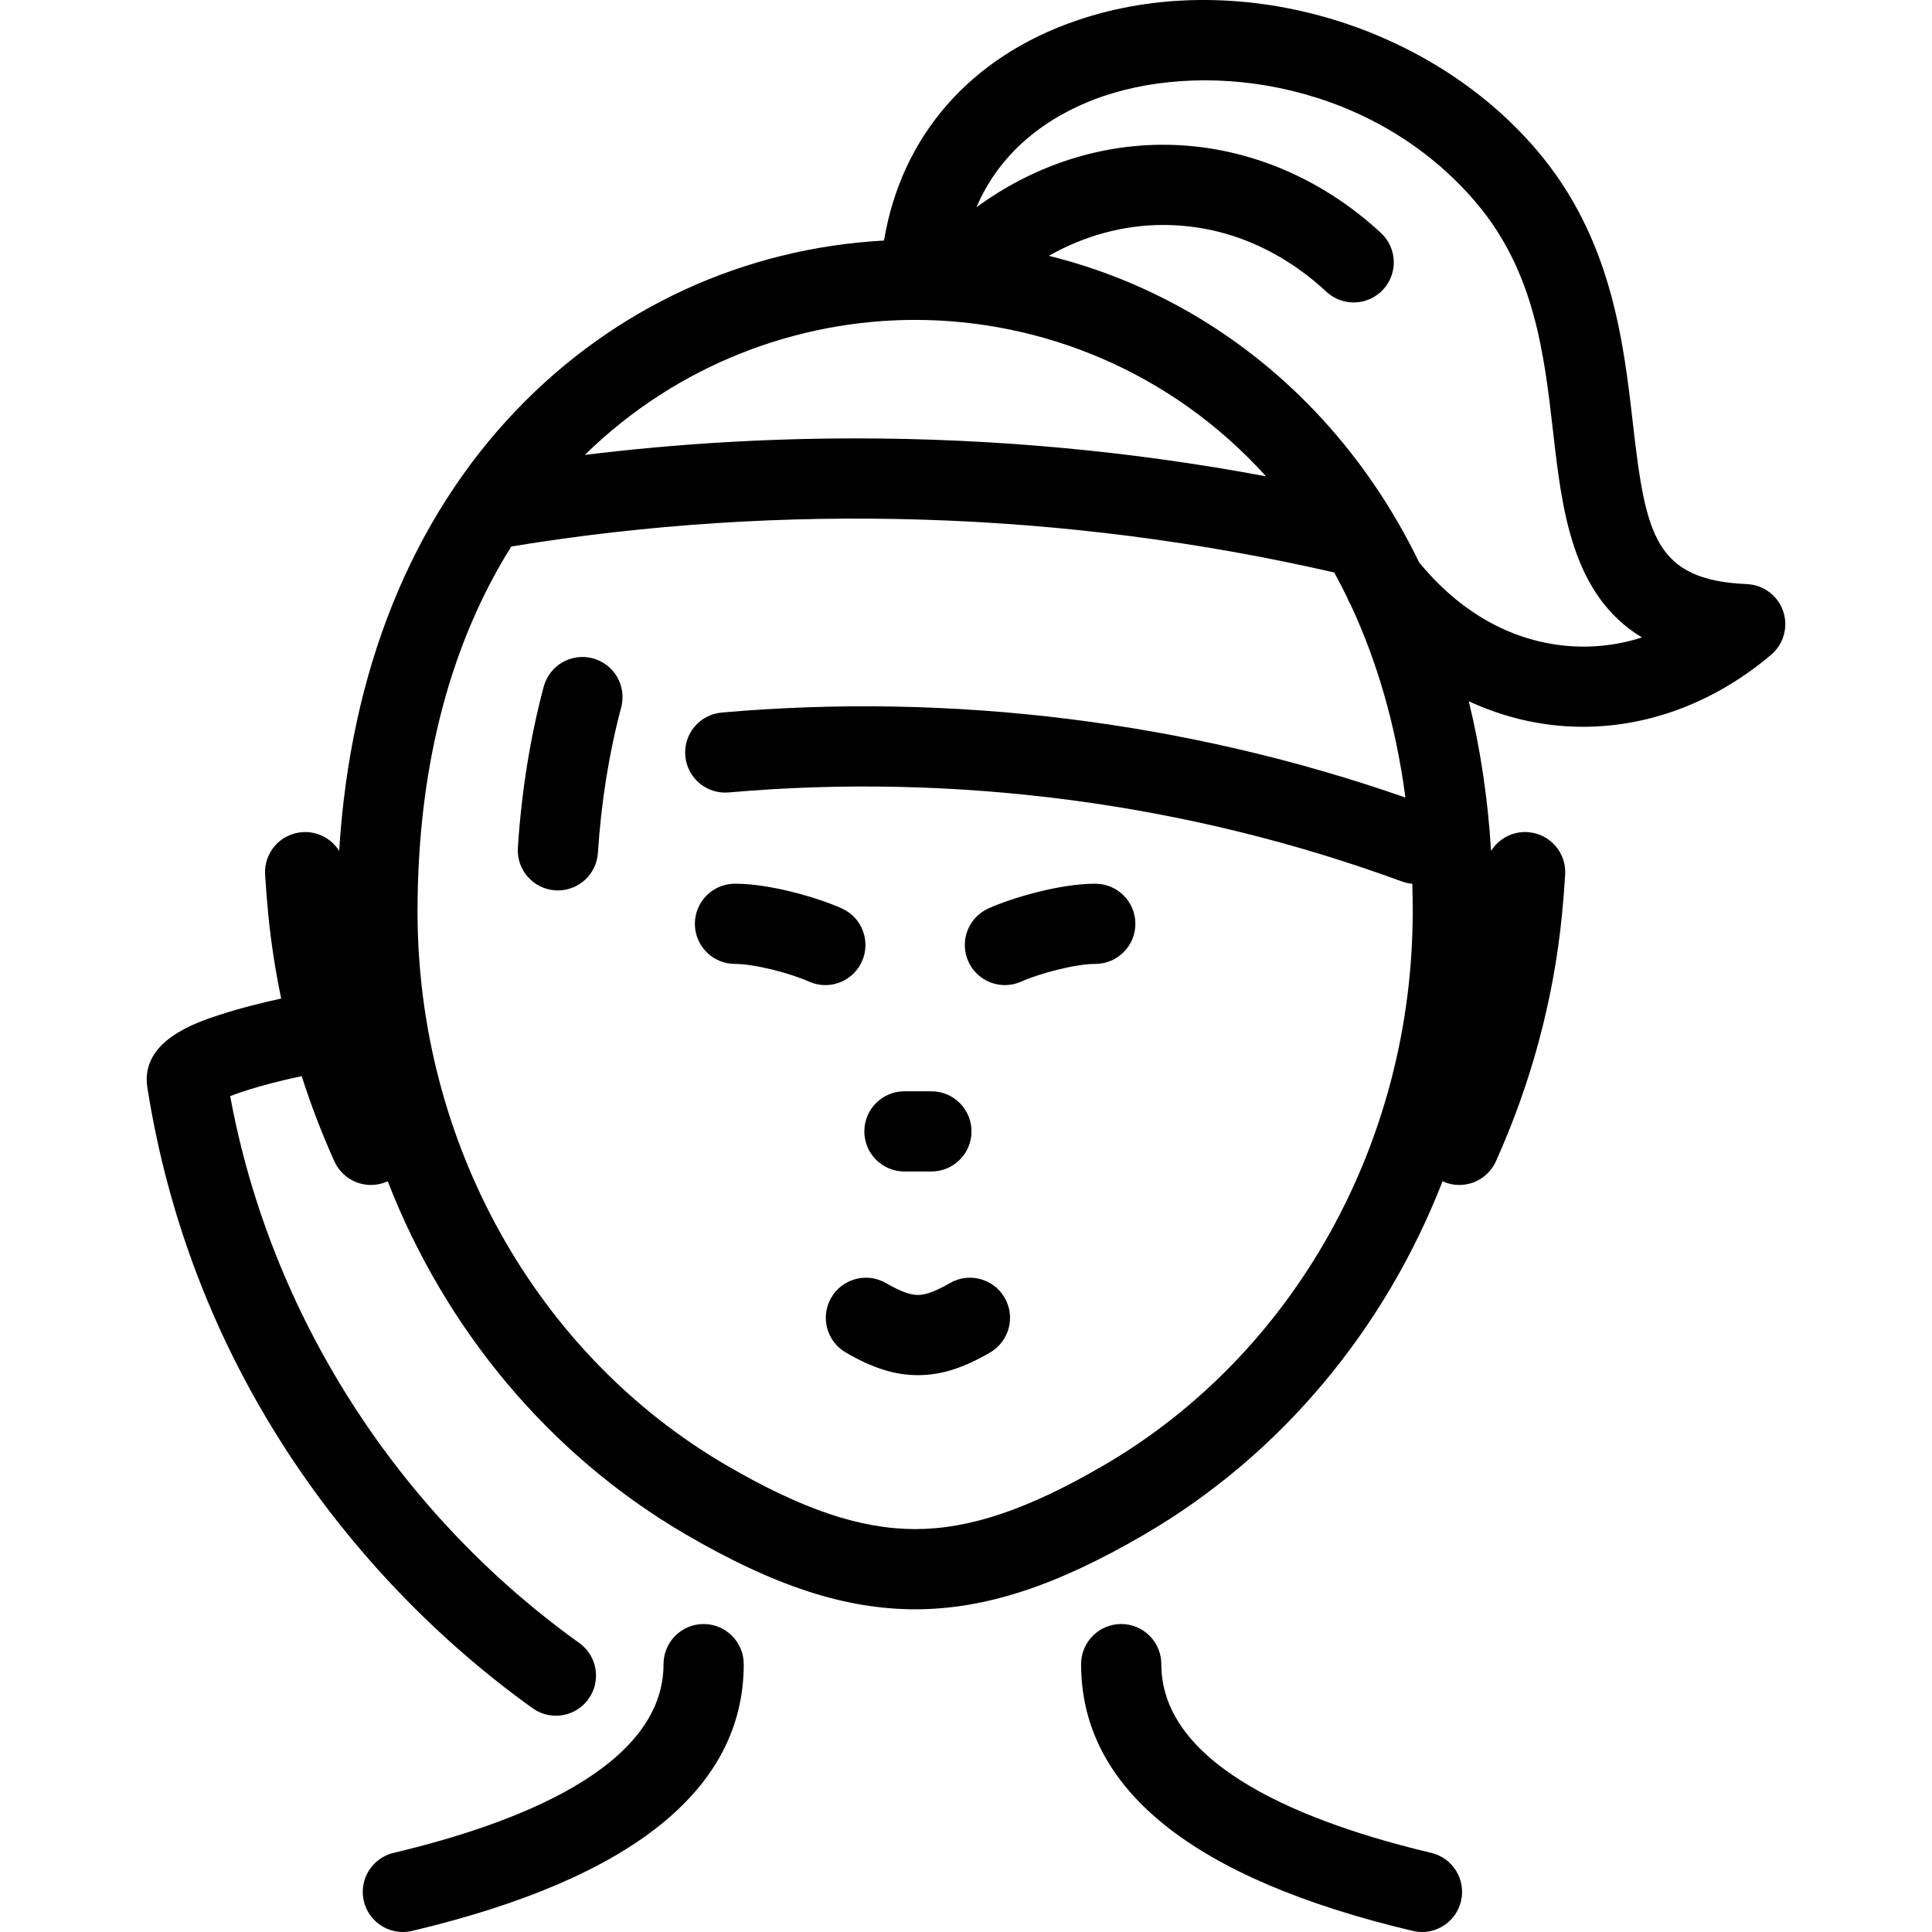 <?xml version="1.0" encoding="iso-8859-1"?>
<!-- Uploaded to: SVG Repo, www.svgrepo.com, Generator: SVG Repo Mixer Tools -->
<!DOCTYPE svg PUBLIC "-//W3C//DTD SVG 1.1//EN" "http://www.w3.org/Graphics/SVG/1.1/DTD/svg11.dtd">
<svg fill="#000000" height="800px" width="800px" version="1.1" id="Capa_1" xmlns="http://www.w3.org/2000/svg" xmlns:xlink="http://www.w3.org/1999/xlink" 
	 viewBox="0 0 433.547 433.547" xml:space="preserve">
<path d="M139.396,158.747c-2.723,10.217-4.481,21.202-5.226,32.649c-0.31,4.761-4.269,8.416-8.972,8.416
	c-0.197,0-0.394-0.006-0.593-0.019c-4.96-0.323-8.719-4.605-8.396-9.566c0.821-12.615,2.771-24.766,5.794-36.115
	c1.28-4.804,6.209-7.66,11.014-6.379C137.819,149.013,140.676,153.945,139.396,158.747z M400.628,140.005c0,0.002,0,0.003,0,0.005
	c0,0.006,0,0.013,0,0.02c0,0.008,0,0.016,0,0.024v0.001c0,0.16-0.004,0.321-0.012,0.48c-0.064,1.238-0.376,2.404-0.885,3.455
	c-0.531,1.1-1.297,2.109-2.289,2.949c-14.043,11.886-31.072,17.524-47.972,15.875c-6.869-0.67-13.554-2.522-19.873-5.452
	c2.603,10.617,4.28,21.836,5.007,33.591c1.688-2.702,4.739-4.428,8.168-4.222c4.962,0.292,8.747,4.552,8.455,9.514
	c-0.179,3.032-0.425,6.129-0.732,9.205c-1.896,18.981-6.879,37.539-14.813,55.157c-2.04,4.532-7.37,6.552-11.901,4.511
	c-0.024-0.011-0.048-0.022-0.072-0.033c-12.887,33.142-36.203,61.364-66.932,79.274c-19.857,11.575-35.711,16.748-51.404,16.775
	c-15.722-0.026-31.575-5.2-51.434-16.775c-30.729-17.91-54.045-46.132-66.932-79.274c-0.023,0.011-0.047,0.022-0.071,0.032
	c-4.533,2.041-9.861,0.021-11.901-4.512c-2.819-6.262-5.266-12.641-7.334-19.116c-6.923,1.472-12.697,3.158-16.045,4.489
	c8.989,48.823,37.344,93.339,78.335,122.714c4.041,2.896,4.969,8.518,2.073,12.558c-1.757,2.452-4.52,3.758-7.323,3.758
	c-1.815,0-3.646-0.547-5.234-1.685c-21.447-15.369-40.419-35.182-54.865-57.296c-16.313-24.974-26.936-52.551-31.572-81.965
	c-1.651-10.477,10.851-14.573,16.189-16.321c4.729-1.55,9.834-2.796,13.842-3.669c-1.292-6.15-2.253-12.364-2.879-18.624
	c-0.303-3.038-0.549-6.134-0.732-9.201c-0.295-4.962,3.488-9.223,8.45-9.518c3.405-0.201,6.482,1.517,8.172,4.22
	c2.486-40.212,16.115-74.219,39.792-98.946c21.979-22.955,51.044-36.303,82.472-38.027c3.908-23.458,19.334-41.22,43.303-49.4
	c35.16-11.998,78.545,0.237,103.16,29.095c16.808,19.705,19.458,42.795,21.587,61.349c2.866,24.968,4.857,35.144,25.565,36.055
	c0.067,0.003,0.135,0.006,0.202,0.01c1.196,0.075,2.326,0.381,3.346,0.873c1.052,0.507,2.021,1.227,2.839,2.155
	c0.167,0.189,0.326,0.385,0.477,0.588c0.003,0.004,0.005,0.007,0.008,0.01c0.001,0.002,0.003,0.004,0.005,0.007
	c0.551,0.744,0.971,1.55,1.263,2.387c0.002,0.004,0.003,0.009,0.005,0.013c0,0.002,0.001,0.004,0.002,0.007
	C400.449,138.032,400.622,139,400.628,140.005z M131.231,102.086c20.117-2.474,40.463-3.708,60.815-3.708
	c30.906,0,61.839,2.845,92.052,8.512c-21.491-23.79-50.673-35.103-78.741-35.103C179.253,71.787,152.18,81.578,131.231,102.086z
	 M317.018,204.556c0-2.104-0.031-4.19-0.092-6.242c-0.799-0.064-1.602-0.237-2.391-0.527
	c-47.745-17.55-99.959-24.452-150.997-19.961c-4.954,0.439-9.319-3.225-9.754-8.176s3.225-9.319,8.176-9.754
	c51.761-4.555,104.674,2.037,153.423,19.074c-2.178-16.388-6.449-30.797-12.309-43.298c-0.314-0.518-0.571-1.058-0.771-1.612
	c-0.928-1.909-1.893-3.771-2.895-5.589c-60.039-13.825-123.766-15.837-184.671-5.838c-12.948,20.645-21.042,47.81-21.042,81.923
	c0,51.725,26.557,99.336,69.306,124.253c16.963,9.887,30.03,14.305,42.37,14.326c12.311-0.021,25.379-4.439,42.34-14.326
	C290.462,303.893,317.018,256.282,317.018,204.556z M368.456,143.046c-15.729-9.508-17.919-28.593-19.914-45.971
	c-2.042-17.792-4.153-36.191-17.399-51.72c-22.678-26.587-59.245-32.069-83.651-23.741c-8.681,2.962-21.956,9.806-28.372,24.897
	c12.432-9.106,26.981-14.028,41.895-14.028c17.756,0,35.113,7.029,48.874,19.791c3.645,3.38,3.858,9.074,0.479,12.719
	c-3.379,3.645-9.074,3.859-12.719,0.479c-10.573-9.806-23.24-14.989-36.634-14.989c-8.906,0-17.686,2.406-25.657,6.927
	c22.478,5.554,42.964,17.371,59.456,34.595c9.54,9.963,17.449,21.434,23.655,34.208c9.038,11.02,20.344,17.475,32.752,18.686
	C357.064,145.469,362.857,144.835,368.456,143.046z M157.9,364.438c-4.971,0-9,4.03-9,9c0,23.135-32.938,35.8-60.571,42.351
	c-4.836,1.147-7.828,5.997-6.681,10.833c0.981,4.139,4.674,6.926,8.75,6.926c0.687,0,1.386-0.079,2.083-0.245
	c49.38-11.707,74.418-31.849,74.418-59.865C166.9,368.467,162.87,364.438,157.9,364.438z M321.172,415.788
	c-27.632-6.551-60.57-19.217-60.57-42.351c0-4.97-4.029-9-9-9c-4.971,0-9,4.03-9,9c0,28.016,25.038,48.157,74.418,59.865
	c0.698,0.166,1.396,0.245,2.084,0.245c4.075,0,7.769-2.787,8.749-6.926C329,421.785,326.009,416.935,321.172,415.788z
	 M193.414,215.758c2.043-4.531,0.027-9.861-4.504-11.904c-5.118-2.308-15.903-5.545-23.92-5.545c-0.027,0-0.055,0-0.082,0
	c-4.97,0.014-8.989,4.054-8.975,9.025c0.014,4.962,4.041,8.975,9,8.975c0.021,0,0.042,0,0.062,0c4.367,0,12.452,2.121,16.517,3.954
	c1.201,0.542,2.458,0.798,3.694,0.798C188.635,221.06,191.912,219.088,193.414,215.758z M245.808,198.308c-0.027,0-0.054,0-0.082,0
	c-8.017,0-18.803,3.237-23.921,5.545c-4.531,2.043-6.547,7.373-4.504,11.904c1.502,3.331,4.778,5.302,8.209,5.302
	c1.237,0,2.494-0.257,3.695-0.798c4.064-1.833,12.149-3.954,16.517-3.954c0.021,0,0.042,0,0.063,0c4.958,0,8.985-4.013,8.999-8.975
	C254.798,202.362,250.779,198.322,245.808,198.308z M213.125,287.946c-4.064,2.369-6.028,2.645-7.128,2.646
	c-1.123-0.001-3.086-0.277-7.15-2.646c-4.293-2.503-9.805-1.051-12.308,3.243c-2.503,4.294-1.051,9.805,3.243,12.308
	c6.033,3.517,11.027,5.089,16.214,5.095c5.165-0.007,10.159-1.578,16.193-5.095c4.294-2.503,5.746-8.014,3.243-12.308
	C222.929,286.894,217.418,285.443,213.125,287.946z M202.959,262.888h6.052c4.971,0,9-4.03,9-9c0-4.971-4.029-9-9-9h-6.052
	c-4.971,0-9,4.029-9,9C193.959,258.859,197.988,262.888,202.959,262.888z"/>
</svg>